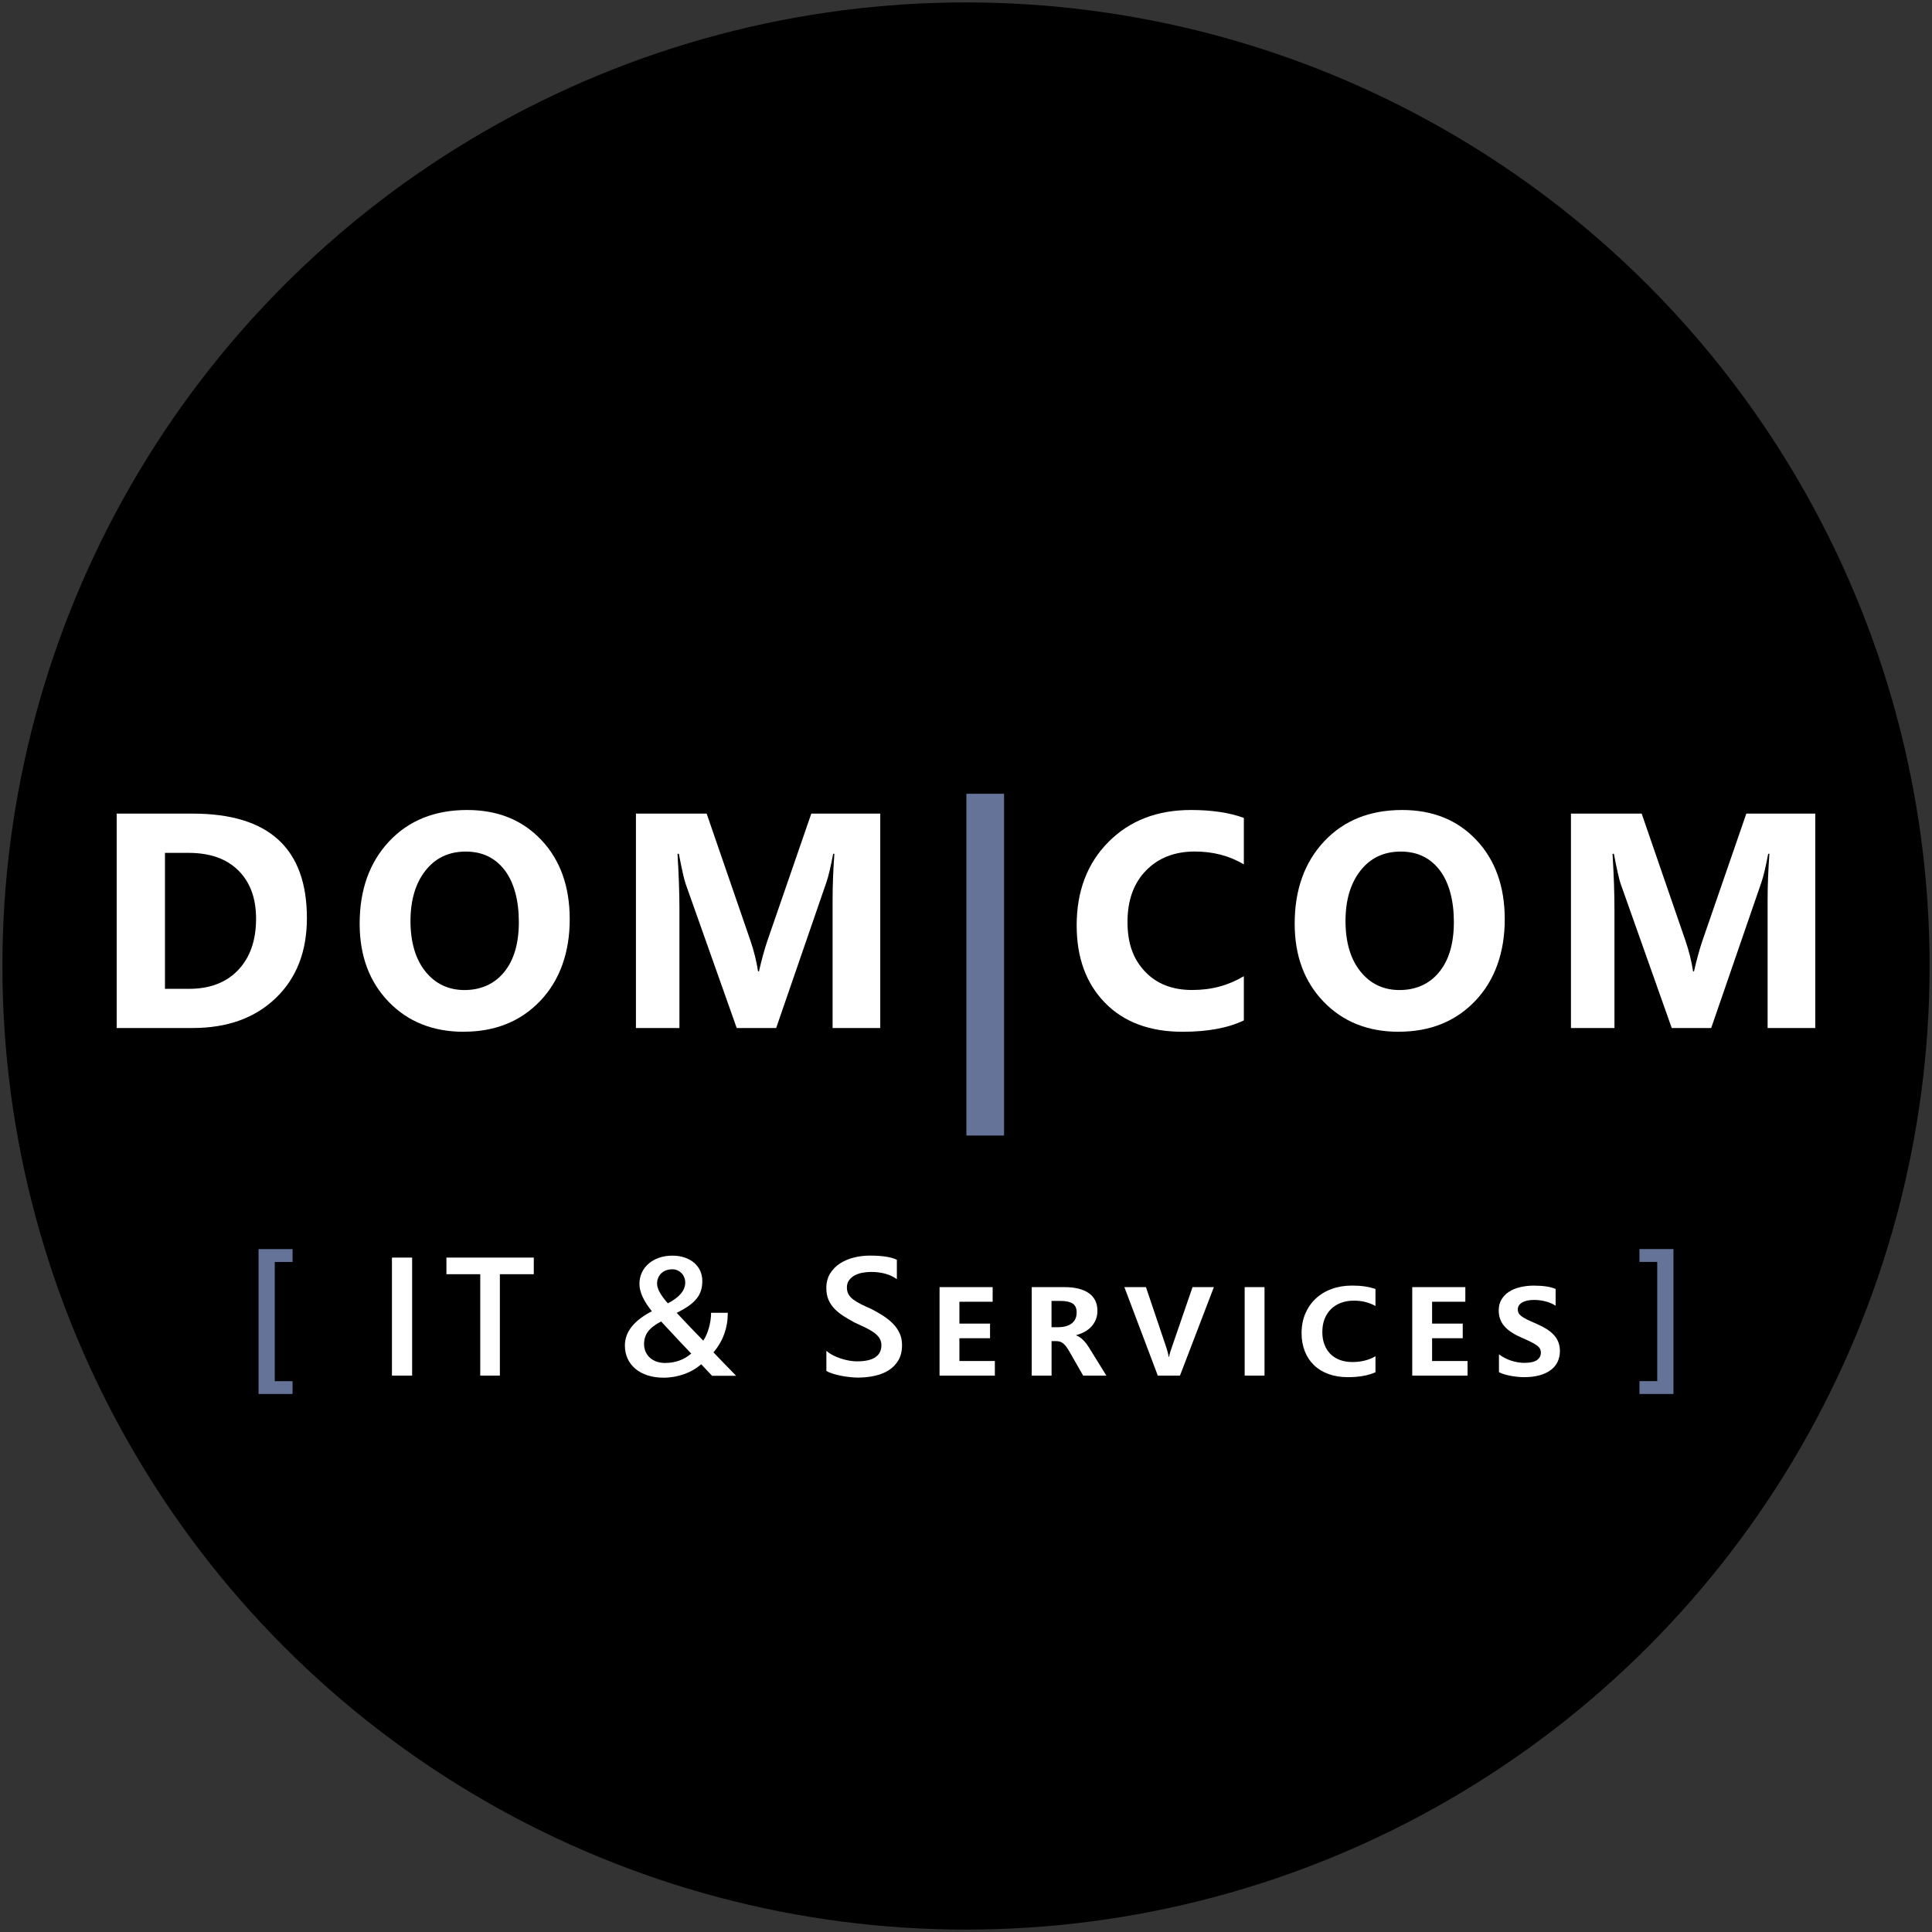 <?xml version="1.0" encoding="UTF-8"?><svg id="Layer_2" xmlns="http://www.w3.org/2000/svg" viewBox="0 0 401 401"><rect x="0" y="0" width="401" height="401" fill="#333333" stroke="none"/><defs><style>.cls-1{fill:#fff;}.cls-2{fill:#647397;}.cls-3{stroke:none;}</style></defs><g id="Ebene_1"><circle id="Black_Circle" class="cls-3" cx="200.5" cy="200.5" r="200"/><path class="cls-1" d="M24.22,213.37v-44.5h15.77c15.81,0,23.71,7.23,23.71,21.69,0,6.93-2.16,12.47-6.47,16.6-4.31,4.14-10.06,6.21-17.24,6.21h-15.77Zm10.02-36.34v28.21h4.97c4.34,0,7.75-1.3,10.23-3.91,2.47-2.61,3.71-6.16,3.71-10.65,0-4.24-1.23-7.58-3.68-10.01-2.45-2.43-5.89-3.65-10.32-3.65h-4.9Z"/><path class="cls-1" d="M96.25,214.15c-6.37,0-11.57-2.07-15.58-6.22-4.01-4.15-6.02-9.55-6.02-16.22,0-7.03,2.04-12.72,6.11-17.07,4.08-4.35,9.48-6.52,16.2-6.52,6.35,0,11.49,2.08,15.41,6.24,3.92,4.16,5.88,9.64,5.88,16.45s-2.03,12.63-6.1,16.91c-4.07,4.28-9.37,6.42-15.91,6.42Zm.43-37.4c-3.52,0-6.31,1.32-8.38,3.96-2.07,2.64-3.1,6.13-3.1,10.47s1.03,7.89,3.1,10.46c2.07,2.57,4.78,3.85,8.13,3.85s6.2-1.25,8.22-3.74c2.03-2.49,3.04-5.95,3.04-10.38s-.98-8.2-2.95-10.77c-1.97-2.57-4.66-3.85-8.07-3.85Z"/><path class="cls-1" d="M182.71,213.37h-9.9v-26.63c0-2.88,.12-6.05,.37-9.53h-.25c-.52,2.73-.98,4.7-1.4,5.9l-10.43,30.26h-8.19l-10.61-29.95c-.29-.81-.76-2.88-1.4-6.21h-.28c.27,4.39,.4,8.24,.4,11.55v24.61h-9.03v-44.5h14.68l9.09,26.38c.72,2.11,1.25,4.23,1.58,6.36h.19c.56-2.46,1.15-4.6,1.77-6.42l9.09-26.32h14.31v44.5Z"/><path class="cls-2" d="M208.4,235.69h-7.82v-70.94h7.82v70.94Z"/><path class="cls-1" d="M258.17,211.79c-3.25,1.57-7.49,2.36-12.72,2.36-6.83,0-12.2-2.01-16.11-6.02-3.91-4.01-5.87-9.36-5.87-16.05,0-7.12,2.2-12.89,6.59-17.32,4.4-4.43,10.1-6.64,17.12-6.64,4.34,0,8.01,.55,10.99,1.64v9.65c-2.98-1.78-6.37-2.67-10.18-2.67-4.18,0-7.55,1.31-10.12,3.94-2.57,2.63-3.85,6.19-3.85,10.68s1.21,7.73,3.63,10.29c2.42,2.56,5.68,3.83,9.78,3.83s7.49-.95,10.74-2.86v9.16Z"/><path class="cls-1" d="M290.32,214.15c-6.37,0-11.57-2.07-15.58-6.22-4.01-4.15-6.02-9.55-6.02-16.22,0-7.03,2.04-12.72,6.11-17.07,4.08-4.35,9.48-6.52,16.2-6.52,6.35,0,11.49,2.08,15.41,6.24,3.92,4.16,5.88,9.64,5.88,16.45s-2.03,12.63-6.1,16.91c-4.07,4.28-9.37,6.42-15.91,6.42Zm.43-37.4c-3.52,0-6.31,1.32-8.38,3.96-2.07,2.64-3.1,6.13-3.1,10.47s1.03,7.89,3.1,10.46c2.07,2.57,4.78,3.85,8.13,3.85s6.2-1.25,8.22-3.74c2.03-2.49,3.04-5.95,3.04-10.38s-.98-8.2-2.95-10.77c-1.97-2.57-4.66-3.85-8.07-3.85Z"/><path class="cls-1" d="M376.78,213.37h-9.9v-26.63c0-2.88,.12-6.05,.37-9.53h-.25c-.52,2.73-.98,4.7-1.4,5.9l-10.43,30.26h-8.19l-10.61-29.95c-.29-.81-.76-2.88-1.4-6.21h-.28c.27,4.39,.4,8.24,.4,11.55v24.61h-9.03v-44.5h14.68l9.09,26.38c.72,2.11,1.25,4.23,1.58,6.36h.19c.56-2.46,1.15-4.6,1.77-6.42l9.09-26.32h14.31v44.5Z"/><g><path class="cls-2" d="M60.72,289.33h-7.06v-30.07h7.06v2.67h-3.69v24.74h3.69v2.67Z"/><path class="cls-1" d="M85.54,285.52h-4.19v-24.5h4.19v24.5Z"/><path class="cls-1" d="M110.79,264.47h-7.04v21.05h-4.07v-21.05h-7.02v-3.45h18.13v3.45Z"/><path class="cls-1" d="M147.78,285.54l-2.24-2.38c-.49,.43-1.03,.82-1.63,1.17-.6,.35-1.23,.64-1.9,.88s-1.36,.42-2.08,.55c-.72,.12-1.44,.19-2.17,.19-1.23,0-2.34-.16-3.33-.48-.99-.32-1.84-.77-2.54-1.36-.7-.59-1.24-1.29-1.62-2.11-.38-.82-.57-1.73-.57-2.73,0-2.81,1.87-5.18,5.6-7.11-1.72-2.13-2.58-4.02-2.58-5.67,0-.85,.17-1.64,.5-2.36s.81-1.33,1.41-1.85c.6-.52,1.32-.93,2.16-1.22s1.75-.44,2.74-.44,1.8,.13,2.57,.39c.77,.26,1.43,.63,1.97,1.09s.97,1.02,1.26,1.67,.44,1.34,.44,2.09-.09,1.41-.28,2.01c-.19,.6-.49,1.16-.91,1.68-.42,.52-.96,1.02-1.64,1.5-.68,.48-1.51,.96-2.49,1.44,.9,.97,1.81,1.93,2.73,2.89,.92,.96,1.85,1.92,2.79,2.89,.24-.36,.46-.77,.66-1.23,.2-.46,.37-.93,.51-1.44,.14-.5,.25-1.02,.33-1.55,.08-.54,.12-1.06,.12-1.57h3.47c0,3.13-.99,5.87-2.97,8.22,.51,.55,1.16,1.22,1.94,2.02,.78,.8,1.7,1.74,2.76,2.84h-5.04Zm-4.31-4.6c-1.33-1.38-3.42-3.6-6.25-6.66-1.25,.65-2.16,1.34-2.71,2.08-.55,.74-.83,1.61-.83,2.6,0,.6,.11,1.15,.33,1.63,.22,.48,.53,.9,.91,1.24s.85,.6,1.38,.79c.53,.18,1.1,.27,1.72,.27,2.14,0,3.96-.65,5.45-1.95Zm-1.25-14.78c0-.38-.07-.73-.21-1.06-.14-.33-.33-.62-.57-.86s-.52-.44-.84-.58-.66-.21-1.02-.21c-.48,0-.91,.07-1.31,.21-.39,.14-.73,.35-1.01,.62-.28,.27-.5,.58-.65,.95s-.23,.77-.23,1.21c0,1.05,.75,2.4,2.24,4.07,2.4-1.23,3.61-2.68,3.61-4.34Z"/><path class="cls-1" d="M171.52,284.55v-4.19c.38,.34,.82,.65,1.34,.92s1.07,.5,1.65,.69c.58,.19,1.16,.33,1.74,.44,.58,.1,1.12,.15,1.61,.15,1.71,0,2.98-.28,3.82-.85,.84-.57,1.26-1.39,1.26-2.48,0-.58-.14-1.08-.42-1.51-.28-.43-.67-.82-1.17-1.17-.5-.35-1.09-.69-1.77-1.02-.68-.32-1.4-.66-2.18-1.02-.83-.44-1.61-.89-2.32-1.35s-1.34-.96-1.87-1.51c-.53-.55-.95-1.18-1.25-1.87-.3-.7-.45-1.51-.45-2.44,0-1.15,.26-2.15,.78-3,.52-.85,1.2-1.55,2.05-2.1,.85-.55,1.81-.96,2.9-1.23,1.08-.27,2.19-.4,3.31-.4,2.56,0,4.43,.29,5.6,.87v4.02c-1.39-1-3.18-1.5-5.37-1.5-.6,0-1.2,.06-1.8,.17-.6,.11-1.13,.3-1.61,.56-.47,.26-.86,.6-1.15,1.01-.3,.41-.44,.91-.44,1.49,0,.55,.11,1.02,.34,1.42,.23,.4,.56,.76,1,1.09,.44,.33,.97,.65,1.61,.97s1.36,.65,2.2,1.02c.85,.44,1.66,.91,2.42,1.4,.76,.49,1.42,1.03,2,1.62,.58,.59,1.03,1.25,1.37,1.97,.34,.72,.5,1.55,.5,2.47,0,1.24-.25,2.29-.75,3.14-.5,.85-1.18,1.55-2.02,2.08-.85,.54-1.83,.92-2.93,1.16-1.1,.24-2.27,.36-3.5,.36-.41,0-.91-.03-1.51-.09-.6-.06-1.21-.15-1.84-.27-.63-.12-1.22-.26-1.78-.44-.56-.17-1.01-.37-1.35-.58Z"/><path class="cls-1" d="M206.49,285.52h-11.48v-18.37h11.02v3.04h-6.9v4.53h6.36v3.04h-6.36v4.73h7.36v3.02Z"/><path class="cls-1" d="M229.64,285.52h-4.82l-2.84-4.96c-.24-.42-.47-.77-.68-1.06-.22-.28-.43-.51-.65-.68-.22-.17-.44-.29-.68-.36s-.5-.1-.79-.1h-.92v7.16h-4.12v-18.37h6.75c2.22,0,3.92,.42,5.11,1.26s1.78,2.07,1.78,3.67c0,.65-.11,1.24-.33,1.79-.22,.54-.52,1.03-.91,1.45-.39,.43-.85,.79-1.39,1.09s-1.14,.54-1.79,.71v.05c.51,.19,.98,.5,1.41,.92,.43,.42,.86,.97,1.29,1.66l3.57,5.76Zm-6.17-13.07c0-.9-.28-1.53-.83-1.89-.55-.36-1.38-.54-2.49-.54h-1.9v5.45h1.37c.57,0,1.09-.06,1.56-.19,.47-.12,.88-.31,1.21-.56,.34-.25,.6-.56,.79-.94,.19-.38,.28-.82,.28-1.33Z"/><path class="cls-1" d="M251.95,267.15l-7.04,18.37h-4.6l-6.94-18.37h4.48l3.96,11.74c.23,.65,.4,1.2,.52,1.64s.2,.81,.25,1.11h.07c.03-.27,.12-.63,.26-1.08s.34-1.03,.6-1.76l4.01-11.65h4.43Z"/><path class="cls-1" d="M262.46,285.52h-4.12v-18.37h4.12v18.37Z"/><path class="cls-1" d="M285.47,284.82c-1.49,.68-3.39,1.02-5.71,1.02-1.49,0-2.83-.22-4.02-.65-1.19-.43-2.2-1.05-3.02-1.85-.83-.8-1.46-1.76-1.9-2.88s-.67-2.37-.67-3.75c0-1.47,.25-2.81,.76-4.02,.51-1.21,1.22-2.25,2.14-3.12,.92-.87,2.02-1.55,3.3-2.02s2.7-.72,4.25-.72c1.96,0,3.59,.24,4.89,.72v3.52c-1.32-.74-2.81-1.11-4.46-1.11-1,0-1.91,.15-2.72,.46s-1.5,.74-2.07,1.31-1.01,1.25-1.32,2.05c-.31,.8-.46,1.7-.46,2.69s.14,1.8,.43,2.57c.28,.77,.69,1.42,1.23,1.97,.54,.54,1.19,.96,1.96,1.25,.77,.29,1.64,.44,2.61,.44,1.82,0,3.42-.4,4.8-1.2v3.32Z"/><path class="cls-1" d="M304.6,285.52h-11.48v-18.37h11.02v3.04h-6.9v4.53h6.36v3.04h-6.36v4.73h7.36v3.02Z"/><path class="cls-1" d="M311.14,281.11c.35,.27,.74,.52,1.17,.74,.43,.22,.87,.41,1.32,.56,.46,.15,.92,.26,1.39,.34,.47,.08,.93,.12,1.38,.12,1.17,0,2.04-.19,2.59-.57s.83-.89,.83-1.53c0-.32-.06-.59-.19-.83-.12-.23-.34-.47-.66-.7s-.74-.48-1.27-.74c-.54-.26-1.22-.58-2.05-.94-1.58-.7-2.74-1.49-3.48-2.38-.74-.89-1.1-1.96-1.1-3.21,0-.84,.19-1.59,.56-2.23,.38-.64,.89-1.18,1.55-1.61,.66-.43,1.42-.75,2.31-.96,.88-.22,1.83-.33,2.84-.33s1.87,.06,2.61,.17c.73,.11,1.38,.29,1.94,.51v3.49c-.61-.4-1.32-.7-2.1-.9s-1.58-.3-2.38-.3c-1.06,0-1.88,.18-2.48,.54-.59,.36-.89,.83-.89,1.41,0,.27,.05,.52,.15,.74,.1,.22,.29,.43,.56,.65,.27,.22,.65,.45,1.14,.69,.48,.25,1.11,.53,1.89,.86,.84,.36,1.58,.74,2.2,1.13,.63,.39,1.15,.81,1.56,1.27,.42,.46,.73,.96,.93,1.51s.31,1.15,.31,1.81c0,.85-.17,1.61-.5,2.28-.33,.67-.81,1.23-1.45,1.7s-1.42,.82-2.34,1.07c-.92,.25-1.98,.37-3.16,.37-.46,0-.93-.03-1.42-.08-.49-.05-.97-.12-1.43-.21s-.9-.2-1.31-.32c-.41-.13-.76-.27-1.04-.43v-3.69Z"/><path class="cls-2" d="M347.34,289.33h-7.06v-2.67h3.69v-24.74h-3.69v-2.67h7.06v30.07Z"/></g></g></svg>